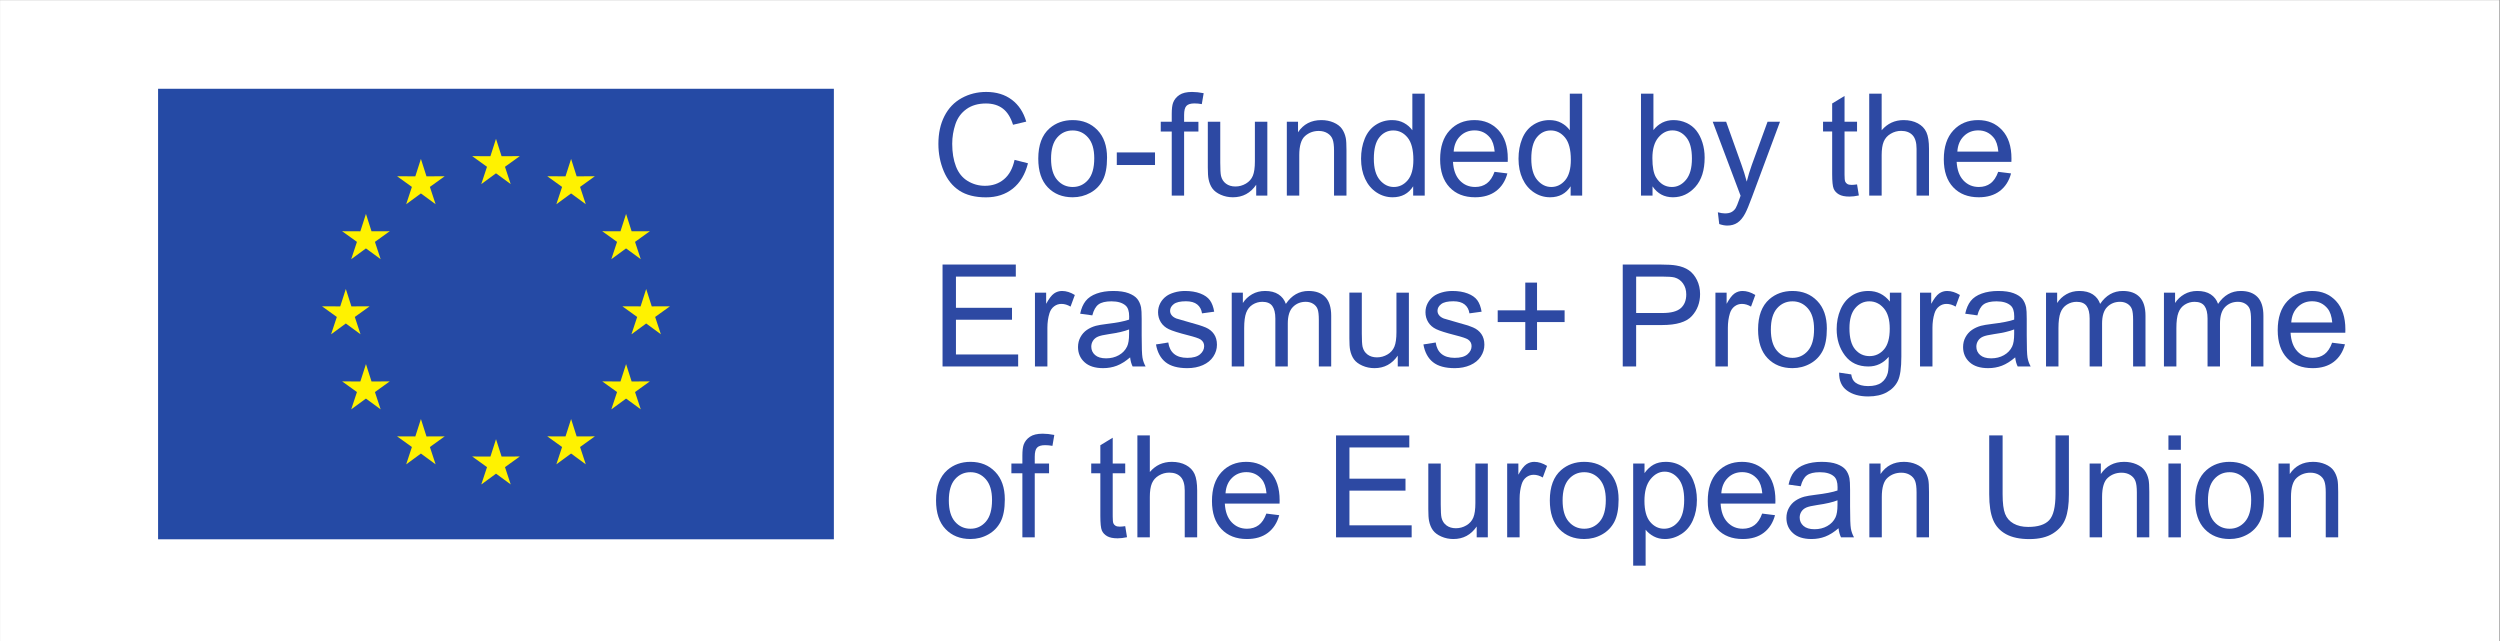 <?xml version="1.0" encoding="UTF-8" standalone="no"?>
<!-- Created with Inkscape (http://www.inkscape.org/) -->

<svg
   xmlns:dc="http://purl.org/dc/elements/1.1/"
   xmlns:cc="http://creativecommons.org/ns#"
   xmlns:rdf="http://www.w3.org/1999/02/22-rdf-syntax-ns#"
   xmlns:svg="http://www.w3.org/2000/svg"
   xmlns="http://www.w3.org/2000/svg"
   xmlns:sodipodi="http://sodipodi.sourceforge.net/DTD/sodipodi-0.dtd"
   xmlns:inkscape="http://www.inkscape.org/namespaces/inkscape"
   version="1.1"
   id="svg2"
   xml:space="preserve"
   width="390"
   height="100"
   viewBox="0 0 390 100"
   sodipodi:docname="EU_ERASMUS_PLUS.svg"
   inkscape:export-filename="EU_ERASMUS_PLUS.png"
   inkscape:export-xdpi="96"
   inkscape:export-ydpi="96"
   inkscape:version="0.92.2 5c3e80d, 2017-08-06"><rect x="0" y="0" width="390" height="100" fill="#808080" stroke="none"/><defs
     id="defs6" /><sodipodi:namedview
     pagecolor="#ffffff"
     bordercolor="#666666"
     borderopacity="1"
     objecttolerance="10"
     gridtolerance="10"
     guidetolerance="10"
     inkscape:pageopacity="0"
     inkscape:pageshadow="2"
     inkscape:window-width="1920"
     inkscape:window-height="1080"
     id="namedview4"
     showgrid="false"
     inkscape:zoom="1"
     inkscape:cx="340.07111"
     inkscape:cy="-32.473332"
     inkscape:window-x="2069"
     inkscape:window-y="64"
     inkscape:window-maximized="0"
     inkscape:current-layer="g10"
     fit-margin-top="0"
     fit-margin-left="0"
     fit-margin-right="0"
     fit-margin-bottom="0" /><g
     id="g10"
     inkscape:groupmode="layer"
     inkscape:label="ink_ext_XXXXXX"
     transform="matrix(1.333,0,0,-1.333,27,90)"><rect
       style="opacity:1;fill:#ffffff;fill-opacity:1;stroke:#ffffff;stroke-width:1.134;stroke-miterlimit:4;stroke-dasharray:none;stroke-opacity:1"
       id="rect942"
       width="291.366"
       height="73.866"
       x="-19.683"
       y="-66.933"
       transform="scale(1,-1)" /><g
       id="g12"
       transform="matrix(0.031,0,0,0.031,-17.133,-10.977)"><path
         d="M 3047.25,496.16 V 2196.94 H 496.063 V 496.16 H 3047.25"
         style="fill:#254aa5;fill-opacity:1;fill-rule:nonzero;stroke:none"
         id="path14"
         inkscape:connector-curvature="0" /><path
         d="m 1771.77,2007.97 21.01,-65.63 68.74,0.28 -55.87,-40.21 21.58,-65.35 -55.46,40.71 -55.6,-40.75 21.6,65.39 -55.96,40.21 68.87,-0.28 21.09,65.63"
         style="fill:#fff200;fill-opacity:1;fill-rule:nonzero;stroke:none"
         id="path16"
         inkscape:connector-curvature="0" /><path
         d="m 1488.3,1932.01 21.02,-65.63 68.74,0.28 -55.87,-40.21 21.58,-65.34 -55.47,40.7 -55.6,-40.75 21.6,65.39 -55.96,40.21 68.87,-0.28 21.09,65.63"
         style="fill:#fff200;fill-opacity:1;fill-rule:nonzero;stroke:none"
         id="path18"
         inkscape:connector-curvature="0" /><path
         d="m 1280.81,1724.5 21,-65.63 68.75,0.28 -55.87,-40.2 21.58,-65.36 -55.47,40.72 -55.6,-40.76 21.6,65.39 -55.96,40.21 68.87,-0.29 21.1,65.64"
         style="fill:#fff200;fill-opacity:1;fill-rule:nonzero;stroke:none"
         id="path20"
         inkscape:connector-curvature="0" /><path
         d="m 1204.87,1441.04 21,-65.64 68.75,0.28 -55.87,-40.19 21.58,-65.36 -55.47,40.71 -55.59,-40.76 21.59,65.39 -55.96,40.21 68.87,-0.29 21.1,65.65"
         style="fill:#fff200;fill-opacity:1;fill-rule:nonzero;stroke:none"
         id="path22"
         inkscape:connector-curvature="0" /><path
         d="m 1280.83,1157.58 20.99,-65.64 68.75,0.28 -55.87,-40.19 21.58,-65.37 -55.47,40.71 -55.58,-40.761 21.59,65.391 -55.97,40.23 68.88,-0.3 21.1,65.65"
         style="fill:#fff200;fill-opacity:1;fill-rule:nonzero;stroke:none"
         id="path24"
         inkscape:connector-curvature="0" /><path
         d="m 1488.34,950.066 21,-65.64 68.75,0.293 -55.88,-40.199 21.58,-65.372 -55.47,40.723 -55.59,-40.762 21.59,65.395 -55.96,40.215 68.89,-0.293 21.09,65.64"
         style="fill:#fff200;fill-opacity:1;fill-rule:nonzero;stroke:none"
         id="path26"
         inkscape:connector-curvature="0" /><path
         d="m 1771.82,874.141 21.01,-65.645 68.75,0.293 -55.88,-40.195 21.59,-65.371 -55.48,40.722 -55.6,-40.761 21.6,65.39 -55.95,40.215 68.88,-0.293 21.08,65.645"
         style="fill:#fff200;fill-opacity:1;fill-rule:nonzero;stroke:none"
         id="path28"
         inkscape:connector-curvature="0" /><path
         d="m 2055.27,950.09 20.99,-65.625 68.76,0.293 -55.9,-40.195 21.6,-65.383 -55.47,40.73 -55.6,-40.762 21.6,65.395 -55.96,40.215 68.89,-0.293 21.09,65.625"
         style="fill:#fff200;fill-opacity:1;fill-rule:nonzero;stroke:none"
         id="path30"
         inkscape:connector-curvature="0" /><path
         d="m 2262.77,1157.61 20.98,-65.64 68.76,0.29 -55.89,-40.2 21.6,-65.372 -55.47,40.722 -55.6,-40.762 21.6,65.392 -55.96,40.22 68.89,-0.29 21.09,65.64"
         style="fill:#fff200;fill-opacity:1;fill-rule:nonzero;stroke:none"
         id="path32"
         inkscape:connector-curvature="0" /><path
         d="m 2338.73,1441.09 20.98,-65.63 68.76,0.27 -55.89,-40.19 21.6,-65.37 -55.48,40.72 -55.6,-40.76 21.61,65.39 -55.97,40.21 68.9,-0.27 21.09,65.63"
         style="fill:#fff200;fill-opacity:1;fill-rule:nonzero;stroke:none"
         id="path34"
         inkscape:connector-curvature="0" /><path
         d="m 2262.77,1724.52 20.98,-65.63 68.75,0.27 -55.89,-40.2 21.61,-65.35 -55.48,40.71 -55.6,-40.77 21.61,65.4 -55.96,40.23 68.89,-0.29 21.09,65.63"
         style="fill:#fff200;fill-opacity:1;fill-rule:nonzero;stroke:none"
         id="path36"
         inkscape:connector-curvature="0" /><path
         d="m 2055.25,1932.01 20.98,-65.62 68.74,0.27 -55.88,-40.2 21.6,-65.35 -55.46,40.71 -55.61,-40.77 21.62,65.4 -55.97,40.22 68.88,-0.28 21.1,65.62"
         style="fill:#fff200;fill-opacity:1;fill-rule:nonzero;stroke:none"
         id="path38"
         inkscape:connector-curvature="0" /><path
         d="m 3729.41,1928.54 50.63,-12.86 c -10.62,-41.83 -29.71,-73.72 -57.28,-95.68 -27.57,-21.96 -61.28,-32.95 -101.12,-32.95 -41.22,0 -74.75,8.45 -100.58,25.34 -25.83,16.88 -45.49,41.34 -58.97,73.36 -13.48,32.02 -20.23,66.41 -20.23,103.16 0,40.07 7.61,75.02 22.84,104.86 15.22,29.83 36.87,52.5 64.97,67.98 28.09,15.48 59.01,23.23 92.76,23.23 38.27,0 70.45,-9.8 96.55,-29.4 26.09,-19.6 44.26,-47.16 54.53,-82.68 l -49.84,-11.81 c -8.87,27.99 -21.74,48.38 -38.62,61.16 -16.87,12.77 -38.09,19.16 -63.66,19.16 -29.4,0 -53.98,-7.09 -73.72,-21.27 -19.74,-14.17 -33.62,-33.2 -41.62,-57.08 -8,-23.89 -12,-48.52 -12,-73.9 0,-32.71 4.74,-61.28 14.22,-85.69 9.48,-24.41 24.23,-42.65 44.23,-54.73 20,-12.08 41.66,-18.11 64.97,-18.11 28.35,0 52.36,8.22 72.02,24.67 19.65,16.45 32.96,40.86 39.92,73.24"
         style="fill:#2d49a3;fill-opacity:1;fill-rule:nonzero;stroke:none"
         id="path40"
         inkscape:connector-curvature="0" /><path
         d="m 3818.91,1933 c 0,51.61 14.27,89.85 42.79,114.7 23.83,20.64 52.89,30.97 87.16,30.97 38.09,0 69.23,-12.56 93.41,-37.66 24.18,-25.12 36.27,-59.81 36.27,-104.08 0,-35.87 -5.35,-64.09 -16.05,-84.64 -10.7,-20.57 -26.27,-36.54 -46.7,-47.91 -20.45,-11.37 -42.76,-17.06 -66.93,-17.06 -38.8,0 -70.15,12.51 -94.07,37.54 -23.92,25.02 -35.88,61.06 -35.88,108.14 z m 48.27,0 c 0,-35.7 7.74,-62.43 23.23,-80.19 15.48,-17.77 34.96,-26.64 58.45,-26.64 23.3,0 42.7,8.92 58.18,26.77 15.48,17.85 23.23,45.06 23.23,81.63 0,34.47 -7.79,60.59 -23.36,78.35 -15.57,17.76 -34.92,26.65 -58.05,26.65 -23.49,0 -42.97,-8.84 -58.45,-26.52 -15.49,-17.67 -23.23,-44.36 -23.23,-80.05"
         style="fill:#2d49a3;fill-opacity:1;fill-rule:nonzero;stroke:none"
         id="path42"
         inkscape:connector-curvature="0" /><path
         d="m 4115.33,1909.11 v 47.51 h 144.3 v -47.51 h -144.3"
         style="fill:#2d49a3;fill-opacity:1;fill-rule:nonzero;stroke:none"
         id="path44"
         inkscape:connector-curvature="0" /><path
         d="m 4322.77,1793.62 v 242.01 h -41.48 v 36.75 h 41.48 v 29.66 c 0,18.72 1.66,32.63 4.96,41.73 4.52,12.25 12.48,22.18 23.88,29.79 11.39,7.61 27.35,11.42 47.88,11.42 13.22,0 27.83,-1.58 43.83,-4.73 l -7.04,-41.21 c -9.74,1.75 -18.96,2.63 -27.65,2.63 -14.27,0 -24.37,-3.06 -30.27,-9.19 -5.92,-6.13 -8.88,-17.58 -8.88,-34.38 v -25.72 h 54.02 v -36.75 h -54.02 v -242.01 h -46.71"
         style="fill:#2d49a3;fill-opacity:1;fill-rule:nonzero;stroke:none"
         id="path46"
         inkscape:connector-curvature="0" /><path
         d="m 4641.64,1793.62 v 40.95 c -21.58,-31.5 -50.89,-47.25 -87.94,-47.25 -16.35,0 -31.61,3.15 -45.79,9.45 -14.18,6.3 -24.71,14.21 -31.58,23.75 -6.87,9.54 -11.7,21.22 -14.48,35.04 -1.91,9.28 -2.87,23.98 -2.87,44.1 v 172.72 h 46.97 v -154.61 c 0,-24.67 0.95,-41.3 2.87,-49.87 2.96,-12.43 9.22,-22.18 18.79,-29.27 9.56,-7.08 21.39,-10.63 35.49,-10.63 14.08,0 27.3,3.63 39.65,10.89 12.36,7.27 21.1,17.16 26.23,29.66 5.13,12.51 7.7,30.67 7.7,54.47 v 149.36 h 46.97 v -278.76 h -42.01"
         style="fill:#2d49a3;fill-opacity:1;fill-rule:nonzero;stroke:none"
         id="path48"
         inkscape:connector-curvature="0" /><path
         d="m 4757.23,1793.62 v 278.76 h 42.27 v -39.64 c 20.36,30.62 49.75,45.93 88.2,45.93 16.69,0 32.05,-3.02 46.05,-9.05 14,-6.04 24.48,-13.96 31.45,-23.76 6.95,-9.8 11.82,-21.43 14.6,-34.91 1.74,-8.75 2.61,-24.06 2.61,-45.93 v -171.4 h -46.96 v 169.56 c 0,19.25 -1.82,33.64 -5.49,43.18 -3.65,9.53 -10.12,17.15 -19.43,22.84 -9.31,5.68 -20.23,8.53 -32.75,8.53 -20.01,0 -37.27,-6.39 -51.8,-19.17 -14.52,-12.77 -21.78,-37.01 -21.78,-72.7 v -152.24 h -46.97"
         style="fill:#2d49a3;fill-opacity:1;fill-rule:nonzero;stroke:none"
         id="path50"
         inkscape:connector-curvature="0" /><path
         d="m 5234.21,1793.62 v 35.17 c -17.57,-27.65 -43.41,-41.47 -77.5,-41.47 -22.09,0 -42.4,6.13 -60.93,18.37 -18.52,12.25 -32.87,29.35 -43.05,51.32 -10.18,21.95 -15.27,47.2 -15.27,75.72 0,27.83 4.61,53.07 13.84,75.73 9.21,22.66 23.05,40.02 41.48,52.1 18.44,12.08 39.06,18.11 61.84,18.11 16.7,0 31.58,-3.54 44.62,-10.63 13.05,-7.08 23.66,-16.32 31.83,-27.69 v 138.07 h 46.72 v -384.8 z m -148.48,139.11 c 0,-35.69 7.48,-62.38 22.45,-80.05 14.96,-17.68 32.61,-26.51 52.96,-26.51 20.53,0 37.97,8.44 52.33,25.32 14.34,16.89 21.52,42.66 21.52,77.3 0,38.15 -7.3,66.15 -21.91,84 -14.62,17.85 -32.62,26.78 -54.02,26.78 -20.88,0 -38.32,-8.59 -52.32,-25.73 -14.01,-17.15 -21.01,-44.19 -21.01,-81.11"
         style="fill:#2d49a3;fill-opacity:1;fill-rule:nonzero;stroke:none"
         id="path52"
         inkscape:connector-curvature="0" /><path
         d="m 5541.33,1883.39 48.53,-6.04 c -7.65,-28.53 -21.83,-50.66 -42.52,-66.41 -20.71,-15.74 -47.15,-23.62 -79.33,-23.62 -40.54,0 -72.67,12.56 -96.42,37.66 -23.74,25.11 -35.61,60.33 -35.61,105.66 0,46.89 12,83.29 36,109.18 24,25.9 55.15,38.85 93.42,38.85 37.05,0 67.31,-12.69 90.8,-38.06 23.49,-25.37 35.23,-61.07 35.23,-107.09 0,-2.8 -0.09,-7 -0.26,-12.6 h -206.66 c 1.74,-30.62 10.35,-54.07 25.83,-70.35 15.48,-16.27 34.79,-24.4 57.93,-24.4 17.22,0 31.92,4.54 44.09,13.64 12.18,9.1 21.84,23.63 28.97,43.58 z m -154.21,76.38 h 154.74 c -2.09,23.45 -8.01,41.03 -17.75,52.76 -14.96,18.2 -34.35,27.29 -58.19,27.29 -21.57,0 -39.71,-7.26 -54.4,-21.78 -14.7,-14.52 -22.84,-33.95 -24.4,-58.27"
         style="fill:#2d49a3;fill-opacity:1;fill-rule:nonzero;stroke:none"
         id="path54"
         inkscape:connector-curvature="0" /><path
         d="m 5828.63,1793.62 v 35.17 c -17.58,-27.65 -43.42,-41.47 -77.5,-41.47 -22.09,0 -42.41,6.13 -60.93,18.37 -18.53,12.25 -32.88,29.35 -43.06,51.32 -10.18,21.95 -15.26,47.2 -15.26,75.72 0,27.83 4.6,53.07 13.83,75.73 9.21,22.66 23.05,40.02 41.49,52.1 18.44,12.08 39.05,18.11 61.84,18.11 16.69,0 31.58,-3.54 44.61,-10.63 13.05,-7.08 23.66,-16.32 31.84,-27.69 v 138.07 h 46.71 v -384.8 z m -148.49,139.11 c 0,-35.69 7.49,-62.38 22.45,-80.05 14.96,-17.68 32.62,-26.51 52.97,-26.51 20.53,0 37.96,8.44 52.32,25.32 14.35,16.89 21.53,42.66 21.53,77.3 0,38.15 -7.31,66.15 -21.92,84 -14.62,17.85 -32.61,26.78 -54.01,26.78 -20.88,0 -38.32,-8.59 -52.33,-25.73 -14,-17.15 -21.01,-44.19 -21.01,-81.11"
         style="fill:#2d49a3;fill-opacity:1;fill-rule:nonzero;stroke:none"
         id="path56"
         inkscape:connector-curvature="0" /><path
         d="m 6137.82,1793.62 h -43.58 v 384.8 h 46.97 v -137.28 c 19.84,25.02 45.14,37.53 75.93,37.53 17.05,0 33.18,-3.46 48.41,-10.37 15.21,-6.91 27.74,-16.62 37.57,-29.13 9.83,-12.51 17.52,-27.61 23.09,-45.28 5.57,-17.68 8.35,-36.58 8.35,-56.69 0,-47.77 -11.74,-84.7 -35.22,-110.77 -23.49,-26.08 -51.66,-39.11 -84.54,-39.11 -32.71,0 -58.37,13.73 -76.98,41.21 z m -0.52,141.48 c 0,-33.43 4.52,-57.58 13.57,-72.45 14.77,-24.33 34.79,-36.48 60.01,-36.48 20.53,0 38.27,8.96 53.23,26.9 14.96,17.94 22.44,44.66 22.44,80.19 0,36.39 -7.17,63.26 -21.53,80.58 -14.34,17.32 -31.7,25.98 -52.05,25.98 -20.53,0 -38.27,-8.96 -53.24,-26.9 -14.96,-17.94 -22.43,-43.88 -22.43,-77.82"
         style="fill:#2d49a3;fill-opacity:1;fill-rule:nonzero;stroke:none"
         id="path58"
         inkscape:connector-curvature="0" /><path
         d="m 6389.62,1686.27 -5.21,44.36 c 10.26,-2.8 19.22,-4.21 26.87,-4.21 10.44,0 18.79,1.76 25.05,5.26 6.26,3.5 11.4,8.39 15.4,14.69 2.95,4.72 7.73,16.45 14.34,35.17 0.87,2.63 2.26,6.48 4.18,11.55 l -105.15,279.29 h 50.61 l 57.67,-161.43 c 7.48,-20.48 14.18,-42 20.1,-64.57 5.39,21.69 11.82,42.87 19.31,63.52 l 59.22,162.48 h 46.97 l -105.42,-283.49 c -11.3,-30.62 -20.08,-51.71 -26.35,-63.25 -8.35,-15.58 -17.91,-27 -28.7,-34.26 -10.78,-7.26 -23.65,-10.89 -38.62,-10.89 -9.05,0 -19.14,1.93 -30.27,5.78"
         style="fill:#2d49a3;fill-opacity:1;fill-rule:nonzero;stroke:none"
         id="path60"
         inkscape:connector-curvature="0" /><path
         d="m 6909.92,1835.88 6.79,-41.74 c -13.23,-2.79 -25.05,-4.2 -35.49,-4.2 -17.05,0 -30.27,2.72 -39.67,8.14 -9.39,5.42 -16,12.56 -19.82,21.39 -3.83,8.83 -5.75,27.43 -5.75,55.78 v 160.38 h -34.44 v 36.75 h 34.44 v 69.03 l 46.72,28.35 v -97.38 h 47.22 v -36.75 h -47.22 v -163 c 0,-13.48 0.82,-22.14 2.48,-25.99 1.65,-3.85 4.34,-6.91 8.08,-9.19 3.74,-2.27 9.08,-3.41 16.05,-3.41 5.21,0 12.08,0.61 20.61,1.84"
         style="fill:#2d49a3;fill-opacity:1;fill-rule:nonzero;stroke:none"
         id="path62"
         inkscape:connector-curvature="0" /><path
         d="m 6955.85,1793.62 v 384.8 h 46.97 v -138.07 c 21.91,25.55 49.57,38.32 82.97,38.32 20.53,0 38.36,-4.06 53.5,-12.2 15.14,-8.14 25.96,-19.38 32.49,-33.73 6.52,-14.35 9.78,-35.17 9.78,-62.47 v -176.65 h -46.97 v 176.65 c 0,23.62 -5.09,40.82 -15.26,51.58 -10.18,10.76 -24.57,16.14 -43.19,16.14 -13.91,0 -27.01,-3.63 -39.26,-10.9 -12.27,-7.25 -21.01,-17.1 -26.24,-29.52 -5.21,-12.43 -7.82,-29.58 -7.82,-51.45 v -152.5 h -46.97"
         style="fill:#2d49a3;fill-opacity:1;fill-rule:nonzero;stroke:none"
         id="path64"
         inkscape:connector-curvature="0" /><path
         d="m 7442.75,1883.39 48.53,-6.04 c -7.65,-28.53 -21.84,-50.66 -42.53,-66.41 -20.7,-15.74 -47.15,-23.62 -79.32,-23.62 -40.54,0 -72.67,12.56 -96.42,37.66 -23.74,25.11 -35.62,60.33 -35.62,105.66 0,46.89 12,83.29 36.01,109.18 24,25.9 55.15,38.85 93.42,38.85 37.05,0 67.31,-12.69 90.8,-38.06 23.49,-25.37 35.22,-61.07 35.22,-107.09 0,-2.8 -0.09,-7 -0.25,-12.6 h -206.66 c 1.74,-30.62 10.34,-54.07 25.83,-70.35 15.47,-16.27 34.78,-24.4 57.93,-24.4 17.22,0 31.91,4.54 44.09,13.64 12.18,9.1 21.84,23.63 28.97,43.58 z m -154.21,76.38 h 154.73 c -2.09,23.45 -8,41.03 -17.74,52.76 -14.96,18.2 -34.36,27.29 -58.19,27.29 -21.58,0 -39.71,-7.26 -54.41,-21.78 -14.7,-14.52 -22.83,-33.95 -24.39,-58.27"
         style="fill:#2d49a3;fill-opacity:1;fill-rule:nonzero;stroke:none"
         id="path66"
         inkscape:connector-curvature="0" /><path
         d="m 3457.52,1148.55 v 384.79 h 276.59 v -45.41 h -225.97 v -117.85 h 211.62 v -45.15 h -211.62 v -130.98 h 234.84 v -45.4 h -285.46"
         style="fill:#2d49a3;fill-opacity:1;fill-rule:nonzero;stroke:none"
         id="path68"
         inkscape:connector-curvature="0" /><path
         d="m 3806.39,1148.55 v 278.75 h 42.27 v -42.26 c 10.78,19.77 20.74,32.81 29.88,39.11 9.13,6.3 19.17,9.45 30.14,9.45 15.82,0 31.92,-5.08 48.27,-15.22 l -16.18,-43.84 c -11.48,6.83 -22.96,10.24 -34.44,10.24 -10.27,0 -19.49,-3.11 -27.66,-9.32 -8.18,-6.21 -14.01,-14.83 -17.48,-25.85 -5.22,-16.8 -7.83,-35.18 -7.83,-55.13 v -145.93 h -46.97"
         style="fill:#2d49a3;fill-opacity:1;fill-rule:nonzero;stroke:none"
         id="path70"
         inkscape:connector-curvature="0" /><path
         d="m 4165.69,1182.93 c -17.39,-14.87 -34.14,-25.37 -50.23,-31.49 -16.09,-6.13 -33.35,-9.19 -51.79,-9.19 -30.45,0 -53.85,7.48 -70.19,22.44 -16.35,14.96 -24.53,34.08 -24.53,57.35 0,13.65 3.09,26.11 9.26,37.4 6.18,11.29 14.26,20.35 24.27,27.17 10,6.83 21.27,11.98 33.79,15.49 9.22,2.44 23.13,4.8 41.75,7.08 37.92,4.55 65.84,9.98 83.76,16.28 0.17,6.47 0.26,10.59 0.26,12.33 0,19.25 -4.44,32.82 -13.31,40.69 -12,10.67 -29.84,16.01 -53.49,16.01 -22.1,0 -38.4,-3.89 -48.93,-11.68 -10.52,-7.79 -18.31,-21.57 -23.35,-41.34 l -45.92,6.3 c 4.17,19.77 11.04,35.74 20.61,47.9 9.57,12.16 23.4,21.53 41.49,28.08 18.09,6.57 39.05,9.85 62.88,9.85 23.66,0 42.88,-2.8 57.67,-8.4 14.78,-5.6 25.66,-12.64 32.61,-21.13 6.96,-8.49 11.84,-19.21 14.62,-32.15 1.56,-8.05 2.35,-22.57 2.35,-43.57 v -63 c 0,-43.92 1,-71.71 3,-83.34 2,-11.64 5.95,-22.79 11.87,-33.46 h -49.06 c -4.87,9.79 -8,21.25 -9.39,34.38 z m -3.91,105.52 c -17.05,-7 -42.62,-12.95 -76.72,-17.85 -19.31,-2.81 -32.97,-5.95 -40.96,-9.45 -8.01,-3.51 -14.18,-8.62 -18.53,-15.36 -4.35,-6.74 -6.52,-14.22 -6.52,-22.44 0,-12.6 4.74,-23.1 14.22,-31.49 9.48,-8.4 23.35,-12.6 41.62,-12.6 18.09,0 34.18,3.97 48.27,11.94 14.09,7.96 24.44,18.85 31.05,32.68 5.04,10.67 7.57,26.41 7.57,47.24 v 17.33"
         style="fill:#2d49a3;fill-opacity:1;fill-rule:nonzero;stroke:none"
         id="path72"
         inkscape:connector-curvature="0" /><path
         d="m 4263.28,1231.75 46.45,7.35 c 2.61,-18.73 9.86,-33.08 21.79,-43.05 11.91,-9.96 28.57,-14.96 49.96,-14.96 21.57,0 37.58,4.42 48.01,13.26 10.44,8.83 15.66,19.2 15.66,31.1 0,10.67 -4.61,19.07 -13.83,25.2 -6.44,4.21 -22.44,9.54 -48.01,16.01 -34.44,8.75 -58.32,16.32 -71.63,22.7 -13.3,6.39 -23.39,15.23 -30.26,26.52 -6.88,11.29 -10.31,23.75 -10.31,37.4 0,12.42 2.82,23.93 8.48,34.52 5.65,10.58 13.34,19.38 23.09,26.38 7.3,5.42 17.26,10.01 29.88,13.78 12.61,3.76 26.13,5.64 40.58,5.64 21.74,0 40.83,-3.15 57.27,-9.45 16.44,-6.3 28.57,-14.83 36.4,-25.59 7.82,-10.76 13.21,-25.16 16.17,-43.18 l -45.92,-6.3 c -2.08,14.35 -8.13,25.55 -18.13,33.6 -10.01,8.05 -24.14,12.07 -42.41,12.07 -21.57,0 -36.97,-3.59 -46.18,-10.76 -9.22,-7.18 -13.83,-15.58 -13.83,-25.2 0,-6.12 1.91,-11.64 5.74,-16.53 3.82,-5.08 9.82,-9.28 18,-12.6 4.7,-1.75 18.53,-5.77 41.49,-12.07 33.22,-8.93 56.4,-16.24 69.55,-21.93 13.12,-5.68 23.43,-13.95 30.91,-24.8 7.48,-10.85 11.22,-24.33 11.22,-40.42 0,-15.75 -4.56,-30.58 -13.7,-44.49 -9.13,-13.91 -22.31,-24.67 -39.53,-32.29 -17.22,-7.61 -36.71,-11.41 -58.45,-11.41 -36.01,0 -63.45,7.52 -82.32,22.56 -18.88,15.05 -30.92,37.37 -36.14,66.94"
         style="fill:#2d49a3;fill-opacity:1;fill-rule:nonzero;stroke:none"
         id="path74"
         inkscape:connector-curvature="0" /><path
         d="m 4549.26,1148.55 v 278.75 h 42.01 v -39.11 c 8.7,13.65 20.27,24.63 34.71,32.94 14.43,8.31 30.88,12.47 49.31,12.47 20.53,0 37.35,-4.29 50.49,-12.86 13.14,-8.58 22.4,-20.56 27.79,-35.96 21.92,32.54 50.45,48.82 85.59,48.82 27.48,0 48.61,-7.66 63.4,-22.96 14.78,-15.32 22.19,-38.9 22.19,-70.75 v -191.34 h -46.7 v 175.59 c 0,18.9 -1.53,32.5 -4.57,40.82 -3.05,8.31 -8.58,15 -16.59,20.08 -7.98,5.07 -17.38,7.61 -28.16,7.61 -19.49,0 -35.66,-6.52 -48.53,-19.55 -12.89,-13.04 -19.32,-33.9 -19.32,-62.6 v -161.95 h -46.97 v 181.11 c 0,20.99 -3.83,36.75 -11.48,47.24 -7.66,10.5 -20.18,15.75 -37.57,15.75 -13.22,0 -25.45,-3.5 -36.66,-10.5 -11.22,-7 -19.36,-17.23 -24.4,-30.7 -5.05,-13.48 -7.57,-32.9 -7.57,-58.27 v -144.63 h -46.97"
         style="fill:#2d49a3;fill-opacity:1;fill-rule:nonzero;stroke:none"
         id="path76"
         inkscape:connector-curvature="0" /><path
         d="m 5176.02,1148.55 v 40.94 c -21.57,-31.49 -50.88,-47.24 -87.93,-47.24 -16.35,0 -31.61,3.14 -45.79,9.45 -14.19,6.3 -24.7,14.21 -31.58,23.75 -6.87,9.53 -11.7,21.22 -14.48,35.04 -1.92,9.28 -2.87,23.97 -2.87,44.1 v 172.71 h 46.97 v -154.6 c 0,-24.67 0.95,-41.31 2.87,-49.87 2.95,-12.43 9.22,-22.19 18.78,-29.27 9.57,-7.08 21.4,-10.63 35.49,-10.63 14.09,0 27.32,3.63 39.67,10.89 12.34,7.27 21.08,17.15 26.22,29.66 5.13,12.52 7.69,30.67 7.69,54.47 v 149.35 h 46.98 v -278.75 h -42.02"
         style="fill:#2d49a3;fill-opacity:1;fill-rule:nonzero;stroke:none"
         id="path78"
         inkscape:connector-curvature="0" /><path
         d="m 5272.82,1231.75 46.45,7.35 c 2.62,-18.73 9.87,-33.08 21.78,-43.05 11.92,-9.96 28.58,-14.96 49.97,-14.96 21.58,0 37.59,4.42 48.02,13.26 10.43,8.83 15.66,19.2 15.66,31.1 0,10.67 -4.61,19.07 -13.83,25.2 -6.44,4.21 -22.44,9.54 -48.02,16.01 -34.44,8.75 -58.31,16.32 -71.62,22.7 -13.31,6.39 -23.4,15.23 -30.27,26.52 -6.88,11.29 -10.3,23.75 -10.3,37.4 0,12.42 2.82,23.93 8.47,34.52 5.66,10.58 13.35,19.38 23.1,26.38 7.3,5.42 17.26,10.01 29.87,13.78 12.62,3.76 26.13,5.64 40.58,5.64 21.75,0 40.84,-3.15 57.27,-9.45 16.44,-6.3 28.57,-14.83 36.41,-25.59 7.82,-10.76 13.21,-25.16 16.17,-43.18 l -45.92,-6.3 c -2.09,14.35 -8.13,25.55 -18.13,33.6 -10.01,8.05 -24.14,12.07 -42.41,12.07 -21.57,0 -36.97,-3.59 -46.19,-10.76 -9.22,-7.18 -13.83,-15.58 -13.83,-25.2 0,-6.12 1.92,-11.64 5.75,-16.53 3.83,-5.08 9.82,-9.28 18,-12.6 4.7,-1.75 18.53,-5.77 41.49,-12.07 33.22,-8.93 56.41,-16.24 69.54,-21.93 13.13,-5.68 23.44,-13.95 30.92,-24.8 7.48,-10.85 11.22,-24.33 11.22,-40.42 0,-15.75 -4.57,-30.58 -13.7,-44.49 -9.13,-13.91 -22.31,-24.67 -39.54,-32.29 -17.21,-7.61 -36.7,-11.41 -58.44,-11.41 -36,0 -63.45,7.52 -82.33,22.56 -18.87,15.05 -30.91,37.37 -36.14,66.94"
         style="fill:#2d49a3;fill-opacity:1;fill-rule:nonzero;stroke:none"
         id="path80"
         inkscape:connector-curvature="0" /><path
         d="m 5657.44,1210.75 v 105.52 h -104.11 v 44.1 h 104.11 v 104.73 h 44.36 v -104.73 h 104.12 v -44.1 H 5701.8 v -105.52 h -44.36"
         style="fill:#2d49a3;fill-opacity:1;fill-rule:nonzero;stroke:none"
         id="path82"
         inkscape:connector-curvature="0" /><path
         d="m 6025.36,1148.55 v 384.79 h 144.3 c 25.39,0 44.78,-1.23 58.18,-3.67 18.79,-3.15 34.54,-9.15 47.23,-17.98 12.7,-8.84 22.92,-21.22 30.66,-37.14 7.74,-15.92 11.61,-33.42 11.61,-52.5 0,-32.73 -10.35,-60.41 -31.05,-83.07 -20.7,-22.67 -58.1,-34 -112.2,-34 h -98.11 v -156.43 z m 50.62,201.84 h 98.9 c 32.7,0 55.92,6.13 69.66,18.38 13.74,12.25 20.62,29.48 20.62,51.7 0,16.1 -4.05,29.88 -12.14,41.35 -8.09,11.46 -18.74,19.02 -31.97,22.7 -8.52,2.27 -24.26,3.41 -47.22,3.41 h -97.85 v -137.54"
         style="fill:#2d49a3;fill-opacity:1;fill-rule:nonzero;stroke:none"
         id="path84"
         inkscape:connector-curvature="0" /><path
         d="m 6375.27,1148.55 v 278.75 h 42.27 v -42.26 c 10.79,19.77 20.74,32.81 29.88,39.11 9.13,6.3 19.18,9.45 30.14,9.45 15.82,0 31.91,-5.08 48.27,-15.22 l -16.18,-43.84 c -11.47,6.83 -22.96,10.24 -34.44,10.24 -10.27,0 -19.49,-3.11 -27.66,-9.32 -8.17,-6.21 -14,-14.83 -17.48,-25.85 -5.23,-16.8 -7.84,-35.18 -7.84,-55.13 v -145.93 h -46.96"
         style="fill:#2d49a3;fill-opacity:1;fill-rule:nonzero;stroke:none"
         id="path86"
         inkscape:connector-curvature="0" /><path
         d="m 6536.27,1287.92 c 0,51.62 14.26,89.86 42.79,114.71 23.83,20.64 52.88,30.97 87.15,30.97 38.1,0 69.24,-12.56 93.42,-37.67 24.18,-25.11 36.27,-59.8 36.27,-104.07 0,-35.88 -5.35,-64.09 -16.04,-84.65 -10.71,-20.56 -26.27,-36.53 -46.72,-47.9 -20.43,-11.38 -42.75,-17.06 -66.93,-17.06 -38.79,0 -70.15,12.51 -94.06,37.52 -23.93,25.03 -35.88,61.08 -35.88,108.15 z m 48.27,0 c 0,-35.69 7.73,-62.43 23.23,-80.19 15.47,-17.76 34.96,-26.64 58.44,-26.64 23.31,0 42.71,8.93 58.2,26.77 15.47,17.85 23.22,45.06 23.22,81.64 0,34.46 -7.79,60.59 -23.36,78.35 -15.57,17.76 -34.92,26.64 -58.06,26.64 -23.48,0 -42.97,-8.84 -58.44,-26.51 -15.5,-17.68 -23.23,-44.35 -23.23,-80.06"
         style="fill:#2d49a3;fill-opacity:1;fill-rule:nonzero;stroke:none"
         id="path88"
         inkscape:connector-curvature="0" /><path
         d="m 6842.34,1125.45 45.66,-6.83 c 1.91,-14.18 7.21,-24.5 15.92,-30.98 11.65,-8.75 27.56,-13.12 47.75,-13.12 21.74,0 38.53,4.37 50.36,13.12 11.83,8.75 19.83,21.01 24.01,36.75 2.43,9.63 3.56,29.84 3.39,60.64 -20.54,-24.33 -46.1,-36.48 -76.72,-36.48 -38.09,0 -67.58,13.81 -88.45,41.47 -20.88,27.65 -31.32,60.8 -31.32,99.48 0,26.59 4.79,51.14 14.36,73.63 9.57,22.48 23.43,39.84 41.62,52.1 18.17,12.24 39.53,18.37 64.05,18.37 32.71,0 59.67,-13.3 80.9,-39.9 v 33.6 h 43.31 v -240.96 c 0,-43.39 -4.39,-74.15 -13.18,-92.26 -8.79,-18.11 -22.7,-32.42 -41.74,-42.92 -19.06,-10.5 -42.5,-15.74 -70.33,-15.74 -33.05,0 -59.75,7.48 -80.1,22.44 -20.35,14.96 -30.19,37.49 -29.49,67.59 z m 38.88,167.46 c 0,-36.57 7.22,-63.26 21.65,-80.06 14.44,-16.8 32.53,-25.19 54.28,-25.19 21.57,0 39.66,8.35 54.28,25.07 14.61,16.7 21.91,42.91 21.91,78.61 0,34.12 -7.53,59.84 -22.57,77.17 -15.05,17.32 -33.18,25.98 -54.4,25.98 -20.88,0 -38.62,-8.53 -53.23,-25.6 -14.62,-17.05 -21.92,-42.39 -21.92,-75.98"
         style="fill:#2d49a3;fill-opacity:1;fill-rule:nonzero;stroke:none"
         id="path90"
         inkscape:connector-curvature="0" /><path
         d="m 7147.64,1148.55 v 278.75 h 42.26 v -42.26 c 10.79,19.77 20.74,32.81 29.89,39.11 9.13,6.3 19.17,9.45 30.13,9.45 15.82,0 31.92,-5.08 48.27,-15.22 l -16.18,-43.84 c -11.47,6.83 -22.96,10.24 -34.44,10.24 -10.27,0 -19.48,-3.11 -27.66,-9.32 -8.17,-6.21 -14,-14.83 -17.48,-25.85 -5.22,-16.8 -7.83,-35.18 -7.83,-55.13 v -145.93 h -46.96"
         style="fill:#2d49a3;fill-opacity:1;fill-rule:nonzero;stroke:none"
         id="path92"
         inkscape:connector-curvature="0" /><path
         d="m 7506.94,1182.93 c -17.4,-14.87 -34.14,-25.37 -50.23,-31.49 -16.09,-6.13 -33.36,-9.19 -51.8,-9.19 -30.44,0 -53.84,7.48 -70.18,22.44 -16.36,14.96 -24.53,34.08 -24.53,57.35 0,13.65 3.08,26.11 9.26,37.4 6.18,11.29 14.26,20.35 24.27,27.17 10,6.83 21.26,11.98 33.79,15.49 9.22,2.44 23.14,4.8 41.75,7.08 37.92,4.55 65.84,9.98 83.76,16.28 0.17,6.47 0.26,10.59 0.26,12.33 0,19.25 -4.44,32.82 -13.31,40.69 -12,10.67 -29.84,16.01 -53.48,16.01 -22.11,0 -38.41,-3.89 -48.93,-11.68 -10.53,-7.79 -18.31,-21.57 -23.36,-41.34 l -45.92,6.3 c 4.17,19.77 11.05,35.74 20.6,47.9 9.58,12.16 23.41,21.53 41.5,28.08 18.09,6.57 39.05,9.85 62.88,9.85 23.66,0 42.88,-2.8 57.67,-8.4 14.78,-5.6 25.66,-12.64 32.61,-21.13 6.96,-8.49 11.83,-19.21 14.61,-32.15 1.57,-8.05 2.36,-22.57 2.36,-43.57 v -63 c 0,-43.92 1,-71.71 3,-83.34 2,-11.64 5.95,-22.79 11.87,-33.46 h -49.05 c -4.88,9.79 -8.01,21.25 -9.4,34.38 z m -3.91,105.52 c -17.05,-7 -42.62,-12.95 -76.72,-17.85 -19.31,-2.81 -32.96,-5.95 -40.97,-9.45 -8,-3.51 -14.18,-8.62 -18.52,-15.36 -4.35,-6.74 -6.53,-14.22 -6.53,-22.44 0,-12.6 4.75,-23.1 14.23,-31.49 9.48,-8.4 23.35,-12.6 41.61,-12.6 18.1,0 34.19,3.97 48.28,11.94 14.09,7.96 24.44,18.85 31.05,32.68 5.05,10.67 7.57,26.41 7.57,47.24 v 17.33"
         style="fill:#2d49a3;fill-opacity:1;fill-rule:nonzero;stroke:none"
         id="path94"
         inkscape:connector-curvature="0" /><path
         d="m 7623.31,1148.55 v 278.75 h 42.01 v -39.11 c 8.7,13.65 20.27,24.63 34.71,32.94 14.43,8.31 30.87,12.47 49.32,12.47 20.51,0 37.35,-4.29 50.49,-12.86 13.13,-8.58 22.39,-20.56 27.79,-35.96 21.91,32.54 50.44,48.82 85.58,48.82 27.48,0 48.62,-7.66 63.4,-22.96 14.78,-15.32 22.19,-38.9 22.19,-70.75 v -191.34 h -46.71 v 175.59 c 0,18.9 -1.52,32.5 -4.57,40.82 -3.05,8.31 -8.56,15 -16.57,20.08 -8,5.07 -17.4,7.61 -28.18,7.61 -19.48,0 -35.66,-6.52 -48.53,-19.55 -12.88,-13.04 -19.31,-33.9 -19.31,-62.6 v -161.95 h -46.97 v 181.11 c 0,20.99 -3.83,36.75 -11.48,47.24 -7.66,10.5 -20.18,15.75 -37.57,15.75 -13.23,0 -25.44,-3.5 -36.66,-10.5 -11.23,-7 -19.36,-17.23 -24.4,-30.7 -5.05,-13.48 -7.56,-32.9 -7.56,-58.27 v -144.63 h -46.98"
         style="fill:#2d49a3;fill-opacity:1;fill-rule:nonzero;stroke:none"
         id="path96"
         inkscape:connector-curvature="0" /><path
         d="m 8068.47,1148.55 v 278.75 h 42.01 v -39.11 c 8.69,13.65 20.26,24.63 34.71,32.94 14.43,8.31 30.86,12.47 49.31,12.47 20.52,0 37.36,-4.29 50.49,-12.86 13.14,-8.58 22.39,-20.56 27.8,-35.96 21.91,32.54 50.43,48.82 85.58,48.82 27.48,0 48.61,-7.66 63.4,-22.96 14.78,-15.32 22.19,-38.9 22.19,-70.75 v -191.34 h -46.71 v 175.59 c 0,18.9 -1.53,32.5 -4.57,40.82 -3.05,8.31 -8.57,15 -16.57,20.08 -8,5.07 -17.4,7.61 -28.18,7.61 -19.48,0 -35.66,-6.52 -48.54,-19.55 -12.87,-13.04 -19.3,-33.9 -19.3,-62.6 v -161.95 h -46.97 v 181.11 c 0,20.99 -3.83,36.75 -11.48,47.24 -7.66,10.5 -20.18,15.75 -37.58,15.75 -13.22,0 -25.43,-3.5 -36.66,-10.5 -11.22,-7 -19.35,-17.23 -24.39,-30.7 -5.05,-13.48 -7.57,-32.9 -7.57,-58.27 v -144.63 h -46.97"
         style="fill:#2d49a3;fill-opacity:1;fill-rule:nonzero;stroke:none"
         id="path98"
         inkscape:connector-curvature="0" /><path
         d="m 8703.31,1238.31 48.54,-6.04 c -7.66,-28.52 -21.84,-50.65 -42.53,-66.4 -20.71,-15.75 -47.15,-23.62 -79.33,-23.62 -40.54,0 -72.67,12.55 -96.42,37.66 -23.73,25.11 -35.61,60.32 -35.61,105.65 0,46.9 12,83.29 36,109.19 24.01,25.9 55.15,38.85 93.42,38.85 37.05,0 67.32,-12.69 90.8,-38.06 23.49,-25.37 35.23,-61.07 35.23,-107.09 0,-2.81 -0.09,-7 -0.25,-12.6 H 8546.5 c 1.73,-30.62 10.34,-54.07 25.82,-70.34 15.48,-16.28 34.79,-24.42 57.93,-24.42 17.22,0 31.92,4.55 44.1,13.66 12.17,9.09 21.83,23.62 28.96,43.56 z m -154.21,76.39 h 154.74 c -2.09,23.44 -8.01,41.03 -17.75,52.76 -14.96,18.19 -34.35,27.29 -58.19,27.29 -21.57,0 -39.71,-7.26 -54.4,-21.78 -14.7,-14.53 -22.84,-33.95 -24.4,-58.27"
         style="fill:#2d49a3;fill-opacity:1;fill-rule:nonzero;stroke:none"
         id="path100"
         inkscape:connector-curvature="0" /><path
         d="m 3432.99,642.844 c 0,51.621 14.27,89.851 42.8,114.707 23.82,20.64 52.88,30.972 87.15,30.972 38.1,0 69.23,-12.554 93.41,-37.664 24.18,-25.117 36.27,-59.804 36.27,-104.082 0,-35.871 -5.35,-64.082 -16.05,-84.648 -10.69,-20.559 -26.27,-36.524 -46.7,-47.899 -20.44,-11.378 -42.76,-17.062 -66.93,-17.062 -38.8,0 -70.15,12.512 -94.07,37.527 -23.92,25.032 -35.88,61.075 -35.88,108.149 z m 48.28,0 c 0,-35.696 7.73,-62.434 23.22,-80.188 15.48,-17.761 34.96,-26.64 58.45,-26.64 23.31,0 42.7,8.925 58.19,26.765 15.48,17.856 23.22,45.063 23.22,81.645 0,34.461 -7.79,60.586 -23.35,78.347 -15.57,17.754 -34.93,26.641 -58.06,26.641 -23.49,0 -42.97,-8.84 -58.45,-26.516 -15.49,-17.671 -23.22,-44.351 -23.22,-80.054"
         style="fill:#2d49a3;fill-opacity:1;fill-rule:nonzero;stroke:none"
         id="path102"
         inkscape:connector-curvature="0" /><path
         d="M 3758.89,503.469 V 745.48 h -41.48 v 36.747 h 41.48 v 29.66 c 0,18.718 1.66,32.625 4.96,41.726 4.53,12.246 12.48,22.188 23.88,29.793 11.39,7.617 27.35,11.418 47.88,11.418 13.22,0 27.83,-1.57 43.84,-4.726 l -7.05,-41.203 c -9.74,1.75 -18.96,2.621 -27.65,2.621 -14.27,0 -24.36,-3.059 -30.27,-9.18 -5.92,-6.137 -8.87,-17.59 -8.87,-34.387 v -25.722 h 54.01 V 745.48 h -54.01 V 503.469 h -46.72"
         style="fill:#2d49a3;fill-opacity:1;fill-rule:nonzero;stroke:none"
         id="path104"
         inkscape:connector-curvature="0" /><path
         d="m 4147.17,545.723 6.78,-41.731 c -13.22,-2.801 -25.05,-4.195 -35.48,-4.195 -17.05,0 -30.27,2.715 -39.67,8.133 -9.39,5.422 -16,12.55 -19.83,21.386 -3.83,8.836 -5.74,27.43 -5.74,55.782 V 745.48 h -34.44 v 36.747 h 34.44 v 69.035 l 46.71,28.34 v -97.375 h 47.23 V 745.48 h -47.23 V 582.473 c 0,-13.481 0.82,-22.141 2.48,-25.989 1.65,-3.847 4.34,-6.914 8.09,-9.179 3.73,-2.278 9.08,-3.418 16.04,-3.418 5.22,0 12.09,0.617 20.62,1.836"
         style="fill:#2d49a3;fill-opacity:1;fill-rule:nonzero;stroke:none"
         id="path106"
         inkscape:connector-curvature="0" /><path
         d="m 4193.09,503.469 v 384.793 h 46.97 V 750.195 c 21.92,25.547 49.58,38.328 82.98,38.328 20.52,0 38.35,-4.07 53.49,-12.207 15.13,-8.132 25.96,-19.382 32.49,-33.726 6.52,-14.36 9.78,-35.18 9.78,-62.473 V 503.469 h -46.97 v 176.648 c 0,23.621 -5.09,40.821 -15.26,51.582 -10.18,10.762 -24.58,16.145 -43.19,16.145 -13.92,0 -27,-3.645 -39.27,-10.903 -12.26,-7.261 -21,-17.105 -26.22,-29.531 -5.22,-12.422 -7.83,-29.566 -7.83,-51.441 v -152.5 h -46.97"
         style="fill:#2d49a3;fill-opacity:1;fill-rule:nonzero;stroke:none"
         id="path108"
         inkscape:connector-curvature="0" /><path
         d="m 4679.99,593.23 48.53,-6.035 c -7.65,-28.523 -21.82,-50.652 -42.52,-66.402 -20.71,-15.754 -47.15,-23.625 -79.33,-23.625 -40.53,0 -72.67,12.551 -96.42,37.668 -23.74,25.105 -35.61,60.32 -35.61,105.644 0,46.891 12,83.297 36.01,109.2 24,25.886 55.14,38.843 93.41,38.843 37.05,0 67.32,-12.695 90.81,-38.062 23.48,-25.371 35.23,-61.066 35.23,-107.094 0,-2.801 -0.1,-7 -0.28,-12.597 h -206.64 c 1.73,-30.625 10.34,-54.071 25.82,-70.34 15.49,-16.282 34.79,-24.414 57.93,-24.414 17.23,0 31.92,4.55 44.1,13.652 12.17,9.094 21.83,23.625 28.96,43.562 z m -154.21,76.387 h 154.73 c -2.08,23.449 -8,41.035 -17.74,52.754 -14.96,18.203 -34.36,27.309 -58.18,27.309 -21.58,0 -39.71,-7.27 -54.41,-21.789 -14.7,-14.532 -22.83,-33.953 -24.4,-58.274"
         style="fill:#2d49a3;fill-opacity:1;fill-rule:nonzero;stroke:none"
         id="path110"
         inkscape:connector-curvature="0" /><path
         d="m 4943.02,503.469 v 384.793 h 276.58 v -45.41 H 4993.63 V 725 h 211.62 V 679.855 H 4993.63 V 548.879 h 234.85 v -45.41 h -285.46"
         style="fill:#2d49a3;fill-opacity:1;fill-rule:nonzero;stroke:none"
         id="path112"
         inkscape:connector-curvature="0" /><path
         d="m 5474.02,503.469 v 40.945 c -21.58,-31.492 -50.88,-47.246 -87.95,-47.246 -16.34,0 -31.61,3.145 -45.78,9.453 -14.18,6.301 -24.7,14.207 -31.58,23.75 -6.87,9.531 -11.7,21.223 -14.48,35.039 -1.92,9.278 -2.87,23.977 -2.87,44.102 v 172.715 h 46.97 v -154.61 c 0,-24.668 0.95,-41.301 2.87,-49.863 2.95,-12.434 9.22,-22.188 18.78,-29.27 9.57,-7.089 21.4,-10.632 35.49,-10.632 14.09,0 27.32,3.632 39.67,10.886 12.34,7.27 21.08,17.153 26.22,29.668 5.12,12.512 7.69,30.664 7.69,54.465 v 149.356 h 46.97 V 503.469 h -42"
         style="fill:#2d49a3;fill-opacity:1;fill-rule:nonzero;stroke:none"
         id="path114"
         inkscape:connector-curvature="0" /><path
         d="m 5589.08,503.469 v 278.758 h 42.27 v -42.266 c 10.79,19.773 20.74,32.812 29.88,39.109 9.13,6.301 19.18,9.453 30.14,9.453 15.82,0 31.91,-5.078 48.27,-15.222 l -16.18,-43.836 c -11.48,6.824 -22.96,10.23 -34.44,10.23 -10.27,0 -19.49,-3.101 -27.66,-9.312 -8.18,-6.211 -14,-14.824 -17.48,-25.852 -5.23,-16.804 -7.83,-35.176 -7.83,-55.129 V 503.469 h -46.97"
         style="fill:#2d49a3;fill-opacity:1;fill-rule:nonzero;stroke:none"
         id="path116"
         inkscape:connector-curvature="0" /><path
         d="m 5750.08,642.844 c 0,51.621 14.26,89.851 42.79,114.707 23.83,20.64 52.88,30.972 87.15,30.972 38.1,0 69.24,-12.554 93.42,-37.664 24.18,-25.117 36.27,-59.804 36.27,-104.082 0,-35.871 -5.35,-64.082 -16.05,-84.648 -10.7,-20.559 -26.27,-36.524 -46.71,-47.899 -20.43,-11.378 -42.75,-17.062 -66.93,-17.062 -38.79,0 -70.14,12.512 -94.06,37.527 -23.93,25.032 -35.88,61.075 -35.88,108.149 z m 48.27,0 c 0,-35.696 7.74,-62.434 23.22,-80.188 15.48,-17.761 34.97,-26.64 58.45,-26.64 23.31,0 42.71,8.925 58.19,26.765 15.48,17.856 23.23,45.063 23.23,81.645 0,34.461 -7.8,60.586 -23.36,78.347 -15.57,17.754 -34.92,26.641 -58.06,26.641 -23.48,0 -42.97,-8.84 -58.45,-26.516 -15.48,-17.671 -23.22,-44.351 -23.22,-80.054"
         style="fill:#2d49a3;fill-opacity:1;fill-rule:nonzero;stroke:none"
         id="path118"
         inkscape:connector-curvature="0" /><path
         d="m 6064.76,396.641 v 385.586 h 42.79 v -36.231 c 10.09,14.18 21.49,24.805 34.18,31.895 12.7,7.089 28.09,10.632 46.19,10.632 23.65,0 44.53,-6.128 62.62,-18.378 18.09,-12.247 31.75,-29.532 40.96,-51.832 9.22,-22.317 13.84,-46.77 13.84,-73.372 0,-28.523 -5.09,-54.199 -15.27,-77.031 -10.18,-22.844 -24.96,-40.344 -44.36,-52.5 -19.39,-12.156 -39.79,-18.242 -61.19,-18.242 -15.65,0 -29.7,3.328 -42.14,9.973 -12.44,6.648 -22.65,15.047 -30.65,25.203 V 396.641 Z m 42.53,244.629 c 0,-35.872 7.21,-62.383 21.66,-79.532 14.43,-17.148 31.92,-25.722 52.44,-25.722 20.88,0 38.75,8.879 53.63,26.64 14.87,17.754 22.3,45.274 22.3,82.547 0,35.527 -7.26,62.121 -21.78,79.797 -14.52,17.676 -31.88,26.516 -52.06,26.516 -20,0 -37.7,-9.414 -53.1,-28.223 -15.39,-18.813 -23.09,-46.152 -23.09,-82.023"
         style="fill:#2d49a3;fill-opacity:1;fill-rule:nonzero;stroke:none"
         id="path120"
         inkscape:connector-curvature="0" /><path
         d="m 6551.66,593.23 48.54,-6.035 c -7.66,-28.523 -21.84,-50.652 -42.53,-66.402 -20.71,-15.754 -47.15,-23.625 -79.33,-23.625 -40.54,0 -72.66,12.551 -96.41,37.668 -23.75,25.105 -35.62,60.32 -35.62,105.644 0,46.891 12,83.297 36,109.2 24.01,25.886 55.15,38.843 93.42,38.843 37.06,0 67.32,-12.695 90.81,-38.062 23.48,-25.371 35.22,-61.066 35.22,-107.094 0,-2.801 -0.09,-7 -0.26,-12.597 h -206.66 c 1.74,-30.625 10.35,-54.071 25.84,-70.34 15.47,-16.282 34.78,-24.414 57.93,-24.414 17.21,0 31.91,4.55 44.09,13.652 12.18,9.094 21.83,23.625 28.96,43.562 z m -154.21,76.387 h 154.74 c -2.09,23.449 -8.01,41.035 -17.75,52.754 -14.96,18.203 -34.35,27.309 -58.19,27.309 -21.57,0 -39.71,-7.27 -54.4,-21.789 -14.7,-14.532 -22.83,-33.953 -24.4,-58.274"
         style="fill:#2d49a3;fill-opacity:1;fill-rule:nonzero;stroke:none"
         id="path122"
         inkscape:connector-curvature="0" /><path
         d="m 6840,537.852 c -17.4,-14.872 -34.14,-25.372 -50.23,-31.497 -16.1,-6.121 -33.36,-9.187 -51.8,-9.187 -30.44,0 -53.84,7.48 -70.18,22.441 -16.36,14.961 -24.54,34.082 -24.54,57.356 0,13.648 3.09,26.109 9.27,37.398 6.17,11.289 14.26,20.344 24.27,27.168 10,6.828 21.26,11.985 33.79,15.489 9.22,2.445 23.13,4.804 41.74,7.082 37.93,4.55 65.84,9.98 83.77,16.281 0.17,6.472 0.26,10.586 0.26,12.332 0,19.25 -4.44,32.812 -13.31,40.683 -12,10.672 -29.84,16.016 -53.49,16.016 -22.1,0 -38.41,-3.894 -48.92,-11.68 -10.53,-7.793 -18.32,-21.574 -23.36,-41.347 l -45.92,6.301 c 4.17,19.773 11.04,35.742 20.6,47.91 9.57,12.156 23.4,21.519 41.5,28.086 18.09,6.558 39.05,9.839 62.88,9.839 23.66,0 42.88,-2.8 57.67,-8.394 14.78,-5.609 25.66,-12.649 32.61,-21.137 6.95,-8.484 11.83,-19.207 14.61,-32.156 1.57,-8.047 2.35,-22.566 2.35,-43.566 v -62.997 c 0,-43.925 1,-71.71 3,-83.339 2,-11.641 5.96,-22.793 11.88,-33.465 h -49.06 c -4.87,9.793 -8,21.258 -9.39,34.383 z m -3.91,105.515 c -17.05,-7 -42.62,-12.945 -76.72,-17.847 -19.31,-2.805 -32.96,-5.95 -40.97,-9.446 -8,-3.508 -14.18,-8.625 -18.52,-15.359 -4.35,-6.738 -6.53,-14.223 -6.53,-22.445 0,-12.594 4.75,-23.094 14.23,-31.493 9.47,-8.398 23.35,-12.597 41.61,-12.597 18.1,0 34.19,3.972 48.27,11.941 14.09,7.961 24.45,18.852 31.06,32.68 5.04,10.672 7.57,26.414 7.57,47.246 v 17.32"
         style="fill:#2d49a3;fill-opacity:1;fill-rule:nonzero;stroke:none"
         id="path124"
         inkscape:connector-curvature="0" /><path
         d="m 6956.37,503.469 v 278.758 h 42.27 V 742.59 c 20.36,30.613 49.75,45.933 88.2,45.933 16.7,0 32.05,-3.015 46.05,-9.058 14,-6.035 24.49,-13.957 31.45,-23.75 6.95,-9.809 11.82,-21.438 14.61,-34.914 1.73,-8.75 2.6,-24.063 2.6,-45.938 V 503.469 h -46.96 v 169.558 c 0,19.246 -1.82,33.645 -5.49,43.184 -3.65,9.531 -10.12,17.148 -19.43,22.832 -9.31,5.684 -20.23,8.535 -32.74,8.535 -20.02,0 -37.28,-6.394 -51.8,-19.16 -14.53,-12.781 -21.79,-37.012 -21.79,-72.715 V 503.469 h -46.97"
         style="fill:#2d49a3;fill-opacity:1;fill-rule:nonzero;stroke:none"
         id="path126"
         inkscape:connector-curvature="0" /><path
         d="m 7659.06,888.262 h 50.62 V 665.945 c 0,-38.679 -4.35,-69.39 -13.05,-92.136 -8.69,-22.746 -24.4,-41.25 -47.09,-55.508 -22.7,-14.27 -52.5,-21.399 -89.37,-21.399 -35.84,0 -65.15,6.211 -87.94,18.633 -22.79,12.426 -39.05,30.41 -48.79,53.945 -9.75,23.54 -14.61,55.688 -14.61,96.465 v 222.317 h 50.61 V 666.199 c 0,-33.418 3.09,-58.047 9.27,-73.886 6.17,-15.836 16.79,-28.043 31.84,-36.61 15.04,-8.574 33.43,-12.859 55.18,-12.859 37.23,0 63.75,8.484 79.58,25.457 15.83,16.972 23.75,49.609 23.75,97.898 v 222.063"
         style="fill:#2d49a3;fill-opacity:1;fill-rule:nonzero;stroke:none"
         id="path128"
         inkscape:connector-curvature="0" /><path
         d="m 7787.96,503.469 v 278.758 h 42.27 V 742.59 c 20.36,30.613 49.75,45.933 88.2,45.933 16.7,0 32.05,-3.015 46.05,-9.058 14,-6.035 24.48,-13.957 31.45,-23.75 6.95,-9.809 11.82,-21.438 14.61,-34.914 1.73,-8.75 2.6,-24.063 2.6,-45.938 V 503.469 h -46.96 v 169.558 c 0,19.246 -1.82,33.645 -5.49,43.184 -3.65,9.531 -10.12,17.148 -19.43,22.832 -9.31,5.684 -20.22,8.535 -32.74,8.535 -20.01,0 -37.28,-6.394 -51.8,-19.16 -14.53,-12.781 -21.79,-37.012 -21.79,-72.715 V 503.469 h -46.97"
         style="fill:#2d49a3;fill-opacity:1;fill-rule:nonzero;stroke:none"
         id="path130"
         inkscape:connector-curvature="0" /><path
         d="m 8085.43,833.938 v 54.324 h 46.96 v -54.324 z m 0,-330.469 v 278.758 h 46.96 V 503.469 h -46.96"
         style="fill:#2d49a3;fill-opacity:1;fill-rule:nonzero;stroke:none"
         id="path132"
         inkscape:connector-curvature="0" /><path
         d="m 8186.41,642.844 c 0,51.621 14.25,89.851 42.79,114.707 23.83,20.64 52.88,30.972 87.15,30.972 38.09,0 69.24,-12.554 93.42,-37.664 24.18,-25.117 36.27,-59.804 36.27,-104.082 0,-35.871 -5.36,-64.082 -16.05,-84.648 -10.7,-20.559 -26.27,-36.524 -46.71,-47.899 -20.44,-11.378 -42.75,-17.062 -66.93,-17.062 -38.79,0 -70.15,12.512 -94.06,37.527 -23.93,25.032 -35.88,61.075 -35.88,108.149 z m 48.27,0 c 0,-35.696 7.73,-62.434 23.22,-80.188 15.48,-17.761 34.96,-26.64 58.45,-26.64 23.31,0 42.7,8.925 58.19,26.765 15.48,17.856 23.23,45.063 23.23,81.645 0,34.461 -7.8,60.586 -23.36,78.347 -15.57,17.754 -34.93,26.641 -58.06,26.641 -23.49,0 -42.97,-8.84 -58.45,-26.516 -15.49,-17.671 -23.22,-44.351 -23.22,-80.054"
         style="fill:#2d49a3;fill-opacity:1;fill-rule:nonzero;stroke:none"
         id="path134"
         inkscape:connector-curvature="0" /><path
         d="m 8501.09,503.469 v 278.758 h 42.28 V 742.59 c 20.35,30.613 49.75,45.933 88.19,45.933 16.7,0 32.05,-3.015 46.06,-9.058 14,-6.035 24.48,-13.957 31.44,-23.75 6.96,-9.809 11.83,-21.438 14.61,-34.914 1.74,-8.75 2.61,-24.063 2.61,-45.938 V 503.469 h -46.96 v 169.558 c 0,19.246 -1.83,33.645 -5.49,43.184 -3.65,9.531 -10.13,17.148 -19.44,22.832 -9.3,5.684 -20.22,8.535 -32.74,8.535 -20.01,0 -37.27,-6.394 -51.79,-19.16 -14.54,-12.781 -21.79,-37.012 -21.79,-72.715 V 503.469 h -46.98"
         style="fill:#2d49a3;fill-opacity:1;fill-rule:nonzero;stroke:none"
         id="path136"
         inkscape:connector-curvature="0" /></g></g></svg>